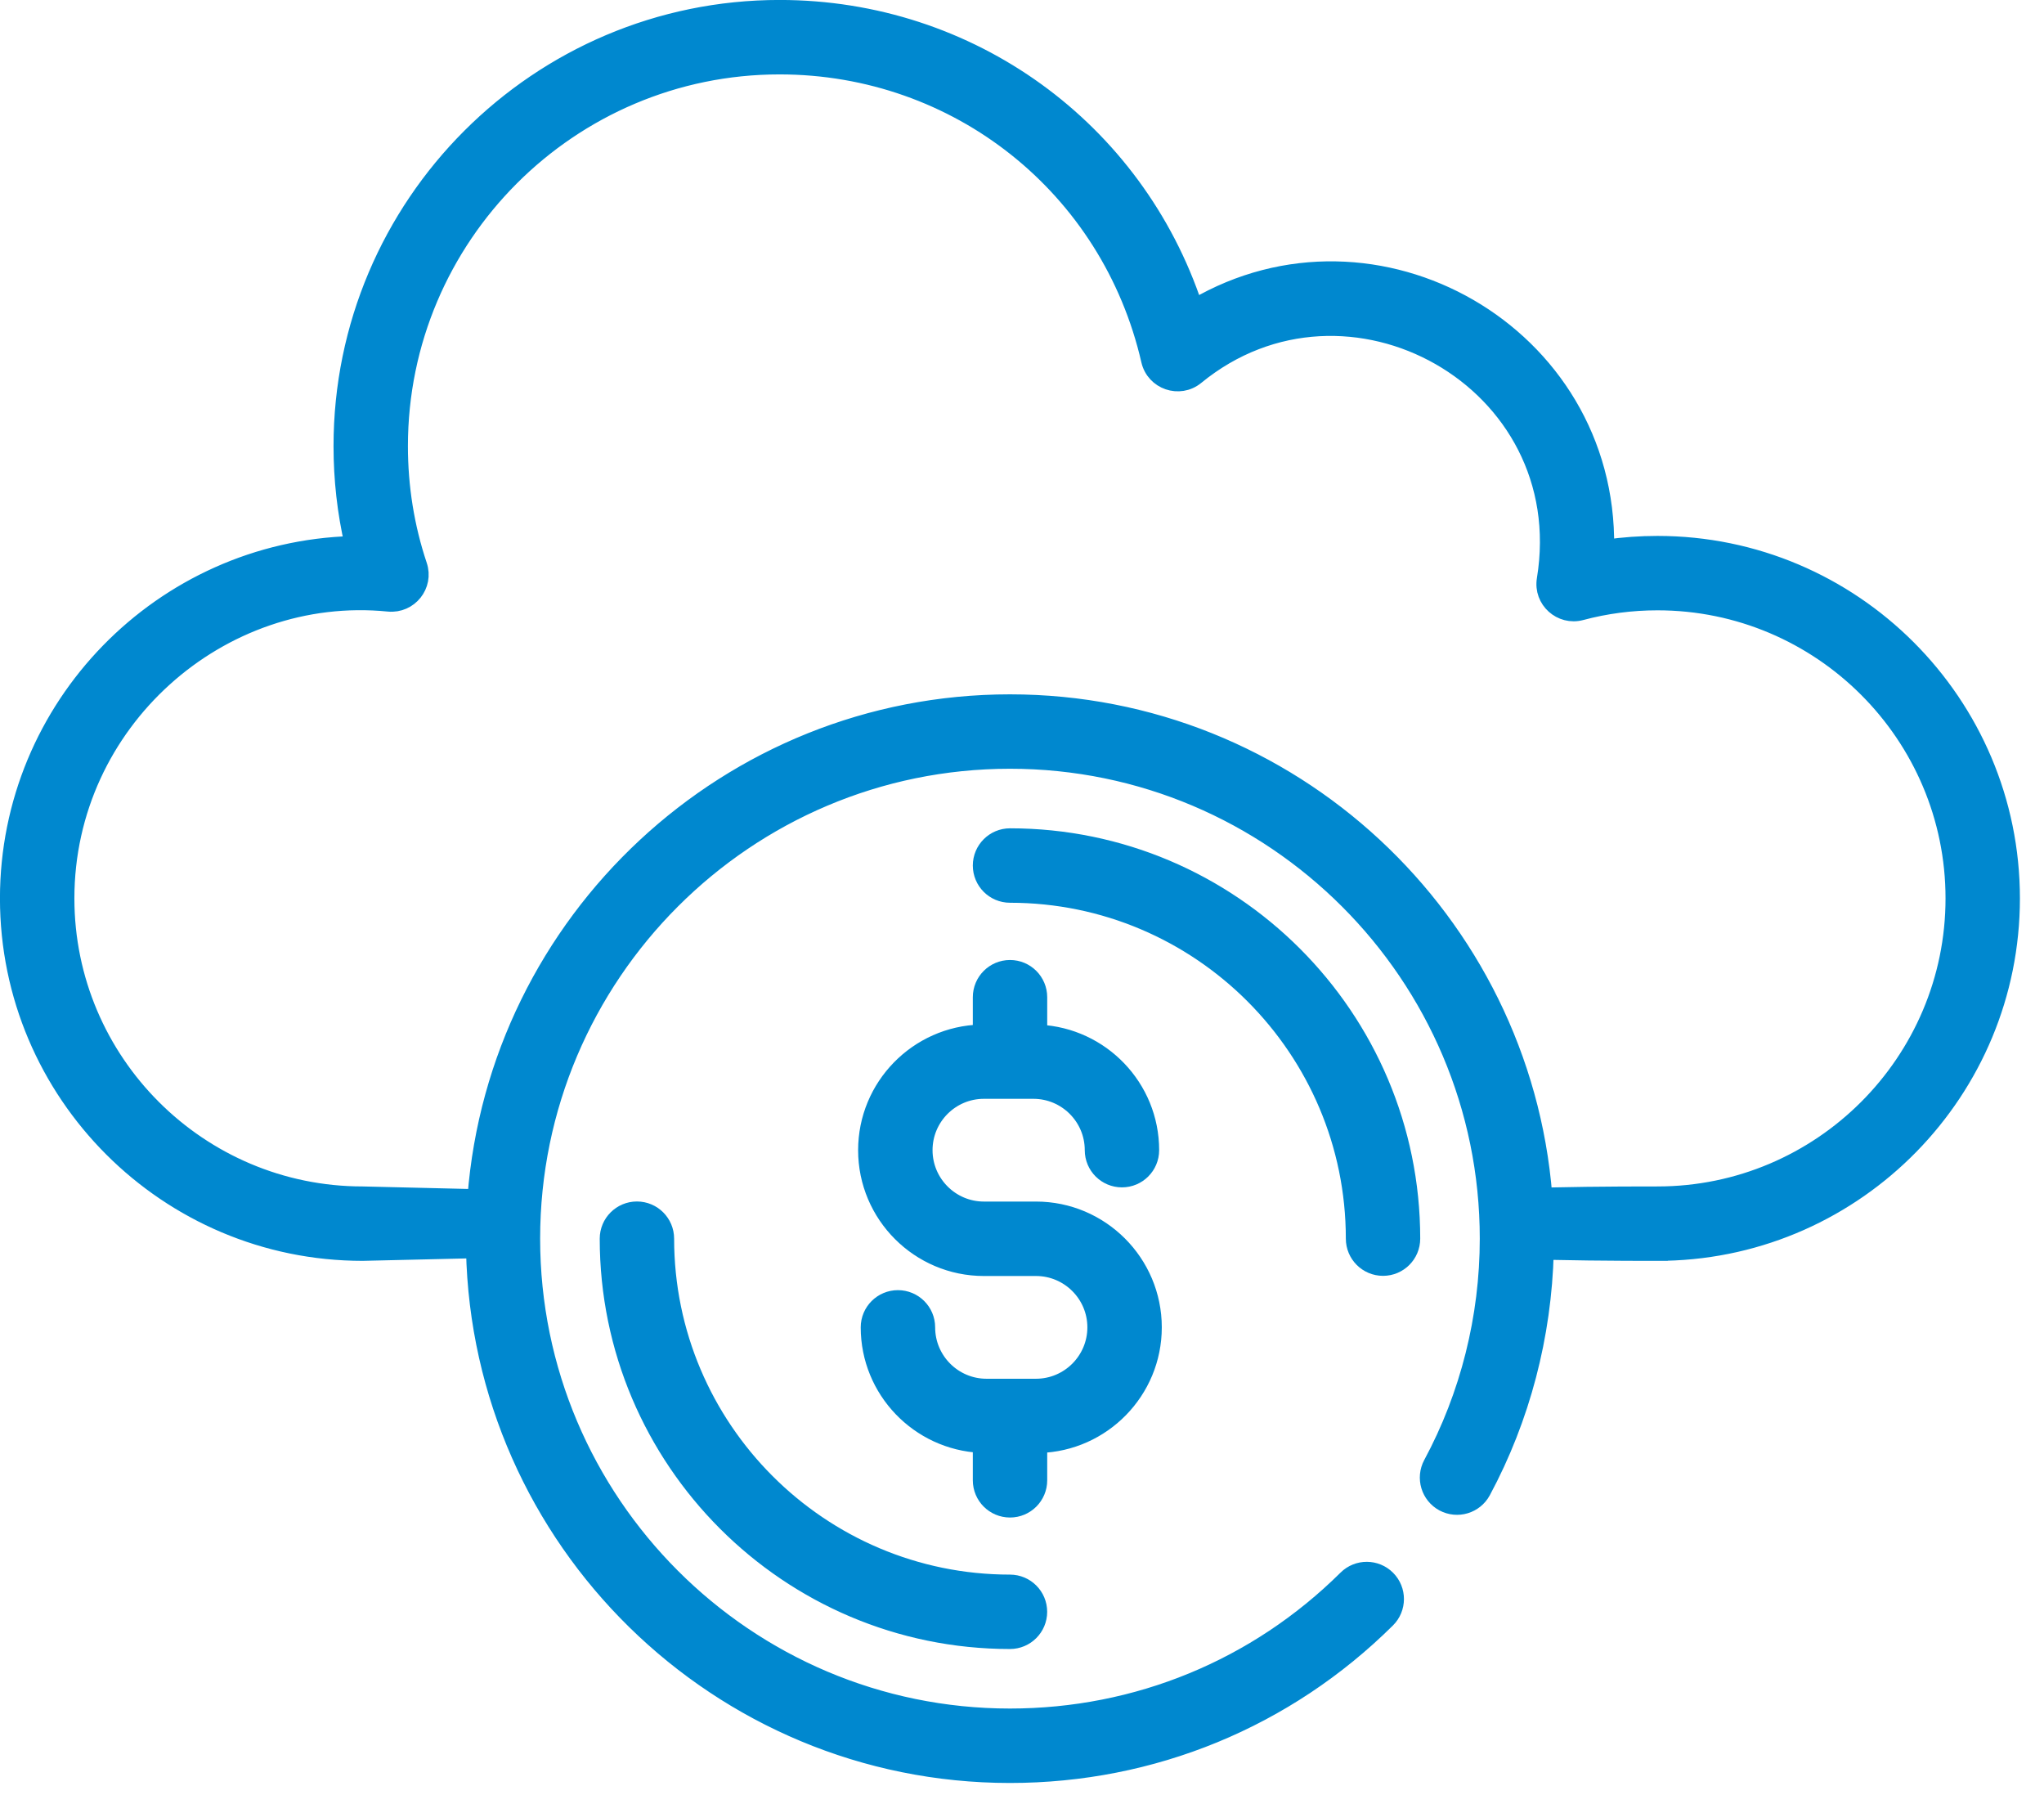 <svg width="51" height="45" viewBox="0 0 51 45" fill="none" xmlns="http://www.w3.org/2000/svg">
<path d="M41.356 13.569C40.926 13.569 40.497 13.6 40.075 13.661C40.15 8.303 34.319 5.004 29.809 7.652C28.336 3.215 24.215 0.199 19.451 0.199C13.424 0.199 8.522 5.102 8.522 11.128C8.522 11.959 8.614 12.777 8.797 13.572C4.033 13.705 0.199 17.619 0.199 22.411C0.199 27.287 4.169 31.253 9.048 31.253L11.828 31.188C11.982 38.432 17.919 44.278 25.199 44.278C28.753 44.278 32.097 42.903 34.615 40.406C34.9 40.123 34.902 39.662 34.619 39.377C34.336 39.091 33.875 39.089 33.589 39.372C31.346 41.596 28.367 42.821 25.199 42.821C18.625 42.821 13.277 37.473 13.277 30.899C13.277 24.325 18.625 18.977 25.199 18.977C31.773 18.977 37.122 24.325 37.122 30.899C37.122 32.862 36.635 34.804 35.713 36.515C35.523 36.869 35.655 37.311 36.009 37.502C36.364 37.692 36.805 37.56 36.996 37.206C37.979 35.378 38.516 33.317 38.568 31.226C40.034 31.259 41.448 31.253 41.613 31.253L41.561 31.251C46.343 31.142 50.199 27.218 50.199 22.411C50.199 17.535 46.232 13.569 41.356 13.569ZM41.356 29.797C41.282 29.798 39.98 29.792 38.531 29.825C37.981 22.949 32.214 17.521 25.199 17.521C18.171 17.521 12.395 22.969 11.864 29.864L9.048 29.797C4.972 29.797 1.656 26.484 1.656 22.411C1.656 18.015 5.498 14.637 9.695 15.057C10.223 15.107 10.625 14.601 10.457 14.101C10.139 13.152 9.978 12.152 9.978 11.128C9.978 5.905 14.227 1.656 19.451 1.656C23.889 1.656 27.682 4.674 28.674 8.997C28.795 9.521 29.427 9.74 29.846 9.397C33.613 6.311 39.359 9.493 38.545 14.452C38.459 14.977 38.945 15.409 39.452 15.274C40.068 15.109 40.709 15.025 41.356 15.025C45.429 15.025 48.743 18.338 48.743 22.411C48.743 26.484 45.429 29.797 41.356 29.797Z" fill="#0088CF" stroke="#0088CF" stroke-width="0.4"/>
<path d="M33.78 30.899C33.78 31.301 34.106 31.627 34.508 31.627C34.911 31.627 35.236 31.301 35.236 30.899C35.236 25.365 30.734 20.863 25.201 20.863C24.799 20.863 24.473 21.189 24.473 21.591C24.473 21.994 24.799 22.32 25.201 22.32C29.932 22.32 33.78 26.168 33.78 30.899Z" fill="#0088CF" stroke="#0088CF" stroke-width="0.4"/>
<path d="M25.2 39.48C20.469 39.48 16.62 35.631 16.62 30.9C16.62 30.498 16.294 30.172 15.892 30.172C15.49 30.172 15.164 30.498 15.164 30.9C15.164 36.434 19.666 40.936 25.2 40.936C25.602 40.936 25.928 40.61 25.928 40.208C25.928 39.806 25.602 39.48 25.2 39.48Z" fill="#0088CF" stroke="#0088CF" stroke-width="0.4"/>
<path d="M25.929 36.046C27.512 36.004 28.788 34.705 28.788 33.112C28.788 31.492 27.469 30.174 25.849 30.174H24.549C23.733 30.174 23.068 29.509 23.068 28.692C23.068 27.875 23.732 27.211 24.549 27.211H25.784C26.602 27.211 27.266 27.875 27.266 28.692C27.266 29.095 27.592 29.42 27.994 29.42C28.396 29.42 28.722 29.095 28.722 28.692C28.722 27.121 27.482 25.838 25.929 25.762V24.877C25.929 24.474 25.603 24.148 25.201 24.148C24.799 24.148 24.473 24.474 24.473 24.877V25.758C22.888 25.799 21.611 27.098 21.611 28.693C21.611 30.313 22.93 31.631 24.549 31.631H25.849C26.666 31.631 27.331 32.295 27.331 33.112C27.331 33.929 26.666 34.594 25.849 34.594H24.614C23.797 34.594 23.133 33.929 23.133 33.112C23.133 32.71 22.807 32.384 22.404 32.384C22.002 32.384 21.676 32.71 21.676 33.112C21.676 34.684 22.919 35.968 24.473 36.043V36.928C24.473 37.33 24.799 37.656 25.201 37.656C25.603 37.656 25.929 37.33 25.929 36.928V36.046Z" fill="#0088CF" stroke="#0088CF" stroke-width="0.4"/>
</svg>
